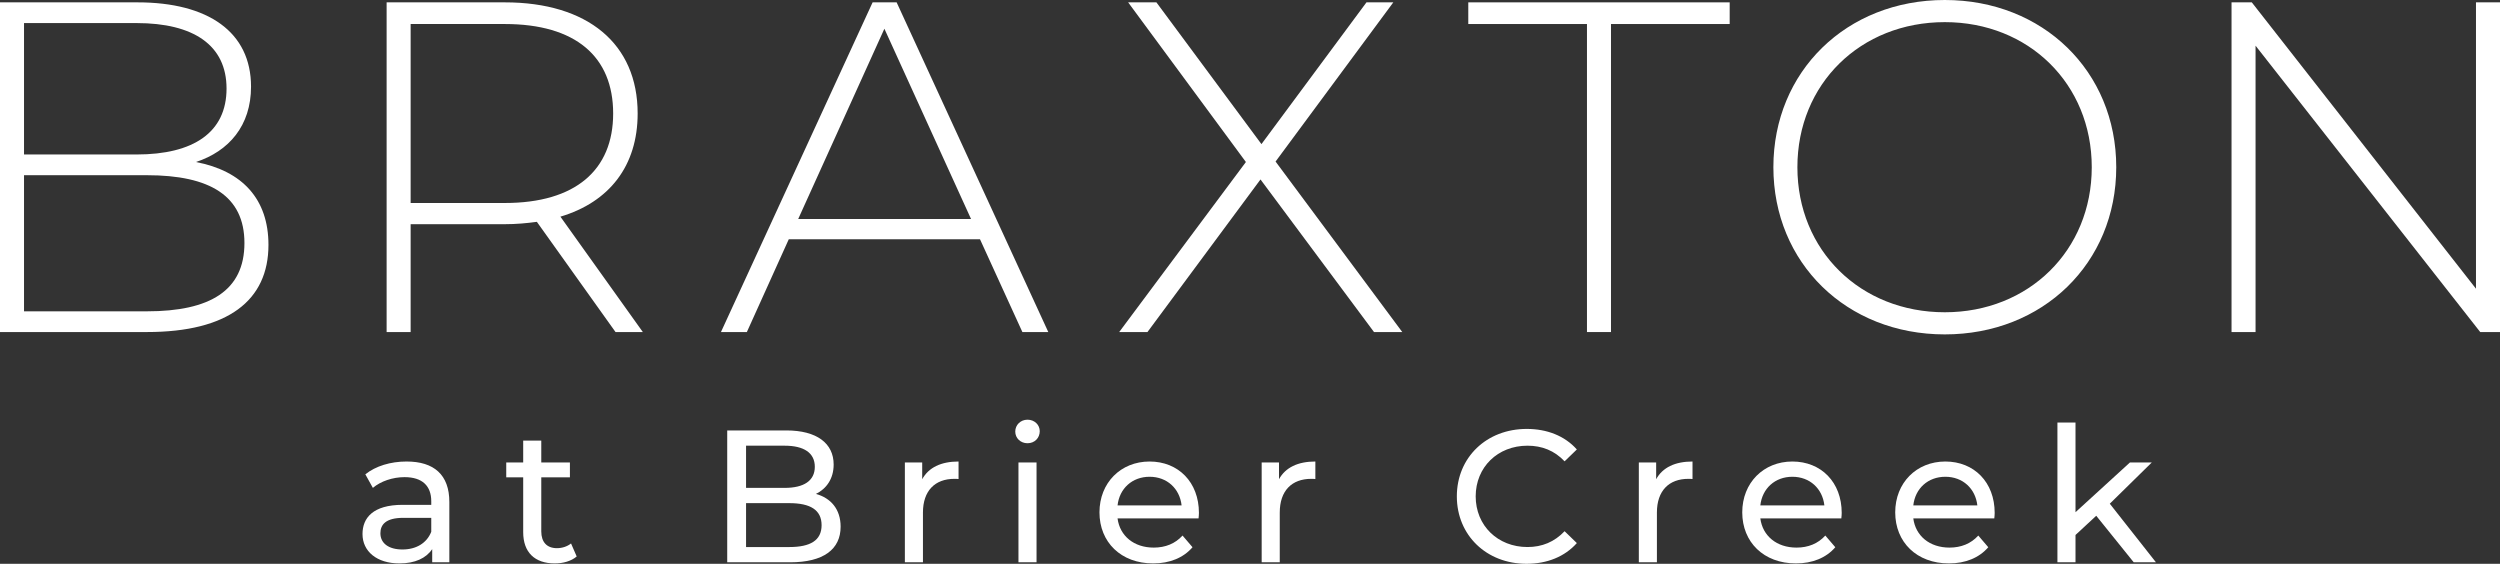 <?xml version="1.0" encoding="UTF-8"?><svg id="Layer_1" xmlns="http://www.w3.org/2000/svg" viewBox="0 0 1080.953 243.777"><rect x="0" y="0" width="1080.953" height="243.777" fill="#333333" stroke="none"/><defs><style>.cls-1{fill:#fff;}</style></defs><path class="cls-1" d="M194.288,217.061v26.064h-7.412v-5.701c-2.606,3.909-7.412,6.189-14.172,6.189-9.774,0-15.964-5.213-15.964-12.706,0-6.923,4.479-12.625,17.349-12.625h12.38v-1.548c0-6.598-3.828-10.426-11.566-10.426-5.131,0-10.344,1.792-13.684,4.644l-3.258-5.865c4.48-3.584,10.915-5.538,17.838-5.538,11.81,0,18.489,5.701,18.489,17.512ZM186.468,229.931v-6.027h-12.055c-7.738,0-9.937,3.014-9.937,6.679,0,4.317,3.584,7.005,9.53,7.005,5.864,0,10.507-2.688,12.462-7.656Z"/><path class="cls-1" d="M249.352,240.601c-2.362,2.037-5.946,3.014-9.448,3.014-8.715,0-13.684-4.806-13.684-13.521v-23.702h-7.331v-6.435h7.331v-9.448h7.819v9.448h12.381v6.435h-12.381v23.376c0,4.644,2.444,7.25,6.761,7.25,2.281,0,4.479-.733,6.109-2.037l2.443,5.62Z"/><path class="cls-1" d="M363.468,227.731c0,9.774-7.412,15.395-21.829,15.395h-27.205v-57.016h25.576c13.114,0,20.444,5.538,20.444,14.742,0,6.19-3.176,10.508-7.656,12.707,6.435,1.791,10.67,6.597,10.67,14.172ZM322.58,192.708v18.245h16.697c8.308,0,13.032-3.096,13.032-9.123s-4.724-9.122-13.032-9.122h-16.697ZM355.242,227.08c0-6.598-4.887-9.53-13.928-9.53h-18.733v18.979h18.733c9.041,0,13.928-2.851,13.928-9.448Z"/><path class="cls-1" d="M414.46,199.55v7.574c-.651-.081-1.222-.081-1.792-.081-8.39,0-13.602,5.132-13.602,14.58v21.503h-7.819v-43.169h7.494v7.249c2.769-5.05,8.145-7.656,15.72-7.656Z"/><path class="cls-1" d="M438.979,186.599c0-2.851,2.281-5.132,5.294-5.132s5.294,2.199,5.294,4.969c0,2.933-2.199,5.213-5.294,5.213-3.014,0-5.294-2.199-5.294-5.05ZM440.364,199.957h7.819v43.169h-7.819v-43.169Z"/><path class="cls-1" d="M518.233,224.148h-35.024c.978,7.575,7.086,12.625,15.639,12.625,5.05,0,9.286-1.71,12.462-5.213l4.317,5.05c-3.91,4.561-9.856,7.005-17.023,7.005-13.928,0-23.214-9.203-23.214-22.073,0-12.787,9.204-21.991,21.666-21.991s21.34,8.959,21.34,22.236c0,.651-.082,1.629-.163,2.361ZM483.209,218.527h27.693c-.815-7.249-6.271-12.38-13.847-12.38-7.493,0-13.032,5.05-13.847,12.38Z"/><path class="cls-1" d="M568.738,199.55v7.574c-.651-.081-1.222-.081-1.792-.081-8.39,0-13.603,5.132-13.603,14.58v21.503h-7.82v-43.169h7.494v7.249c2.769-5.05,8.146-7.656,15.721-7.656Z"/><path class="cls-1" d="M629.911,214.618c0-16.86,12.87-29.16,30.219-29.16,8.797,0,16.453,3.014,21.666,8.879l-5.294,5.131c-4.398-4.643-9.774-6.76-16.046-6.76-12.869,0-22.399,9.285-22.399,21.91s9.53,21.91,22.399,21.91c6.271,0,11.648-2.199,16.046-6.842l5.294,5.132c-5.213,5.864-12.869,8.959-21.747,8.959-17.268,0-30.138-12.299-30.138-29.159Z"/><path class="cls-1" d="M731.81,199.55v7.574c-.651-.081-1.222-.081-1.792-.081-8.39,0-13.602,5.132-13.602,14.58v21.503h-7.819v-43.169h7.493v7.249c2.769-5.05,8.146-7.656,15.721-7.656Z"/><path class="cls-1" d="M796.159,224.148h-35.024c.978,7.575,7.086,12.625,15.639,12.625,5.05,0,9.285-1.71,12.462-5.213l4.317,5.05c-3.91,4.561-9.855,7.005-17.023,7.005-13.929,0-23.214-9.203-23.214-22.073,0-12.787,9.204-21.991,21.666-21.991s21.341,8.959,21.341,22.236c0,.651-.082,1.629-.163,2.361ZM761.134,218.527h27.693c-.815-7.249-6.271-12.38-13.847-12.38-7.493,0-13.032,5.05-13.847,12.38Z"/><path class="cls-1" d="M862.3,224.148h-35.024c.978,7.575,7.086,12.625,15.639,12.625,5.05,0,9.285-1.71,12.462-5.213l4.317,5.05c-3.91,4.561-9.855,7.005-17.023,7.005-13.929,0-23.214-9.203-23.214-22.073,0-12.787,9.204-21.991,21.666-21.991s21.341,8.959,21.341,22.236c0,.651-.082,1.629-.163,2.361ZM827.276,218.527h27.693c-.815-7.249-6.271-12.38-13.847-12.38-7.493,0-13.032,5.05-13.847,12.38Z"/><path class="cls-1" d="M906.37,223.008l-8.96,8.308v11.81h-7.819v-60.437h7.819v38.77l23.539-21.503h9.448l-18.163,17.838,19.955,25.331h-9.61l-16.209-20.118Z"/><path class="cls-1" d="M116.077,105.895c0,24.029-17.513,37.674-52.54,37.674H0V1.019h59.464c30.546,0,49.078,12.83,49.078,36.452,0,16.902-9.571,27.899-23.826,32.583,20.161,3.869,31.361,16.088,31.361,35.842ZM10.386,9.979v56.817h48.671c24.641,0,38.896-9.571,38.896-28.511,0-18.735-14.255-28.307-38.896-28.307H10.386ZM105.691,105.081c0-20.365-14.866-29.325-42.154-29.325H10.386v58.853h53.151c27.288,0,42.154-8.961,42.154-29.528Z"/><path class="cls-1" d="M266.138,143.569l-34.008-47.652c-4.481.61-8.96,1.018-13.848,1.018h-40.728v46.635h-10.386V1.019h51.114c35.841,0,57.428,17.921,57.428,48.06,0,22.605-12.219,38.285-33.398,44.599l35.638,49.893h-11.812ZM218.282,87.77c30.547,0,46.838-14.255,46.838-38.692,0-24.641-16.291-38.691-46.838-38.691h-40.728v77.384h40.728Z"/><path class="cls-1" d="M423.732,103.451h-82.68l-18.124,40.118h-11.201L377.301,1.019h10.386l65.573,142.551h-11.201l-18.328-40.118ZM419.863,94.695l-37.471-82.272-37.267,82.272h74.737Z"/><path class="cls-1" d="M594.094,143.569l-49.079-65.981-48.874,65.981h-12.219l54.78-73.516L487.791,1.019h12.219l45.413,61.297L590.835,1.019h11.607l-50.91,68.832,54.779,73.719h-12.218Z"/><path class="cls-1" d="M686.177,10.387h-51.318V1.019h113.022v9.368h-51.318v133.183h-10.386V10.387Z"/><path class="cls-1" d="M766.774,72.294c0-41.34,31.565-72.294,74.127-72.294,42.357,0,74.126,30.751,74.126,72.294s-31.769,72.294-74.126,72.294c-42.562,0-74.127-30.954-74.127-72.294ZM904.437,72.294c0-36.045-27.288-62.723-63.536-62.723-36.452,0-63.741,26.678-63.741,62.723s27.289,62.723,63.741,62.723c36.248,0,63.536-26.678,63.536-62.723Z"/><path class="cls-1" d="M1080.953,1.019v142.551h-8.554l-97.138-123.815v123.815h-10.386V1.019h8.757l96.935,123.815V1.019h10.386Z"/></svg>